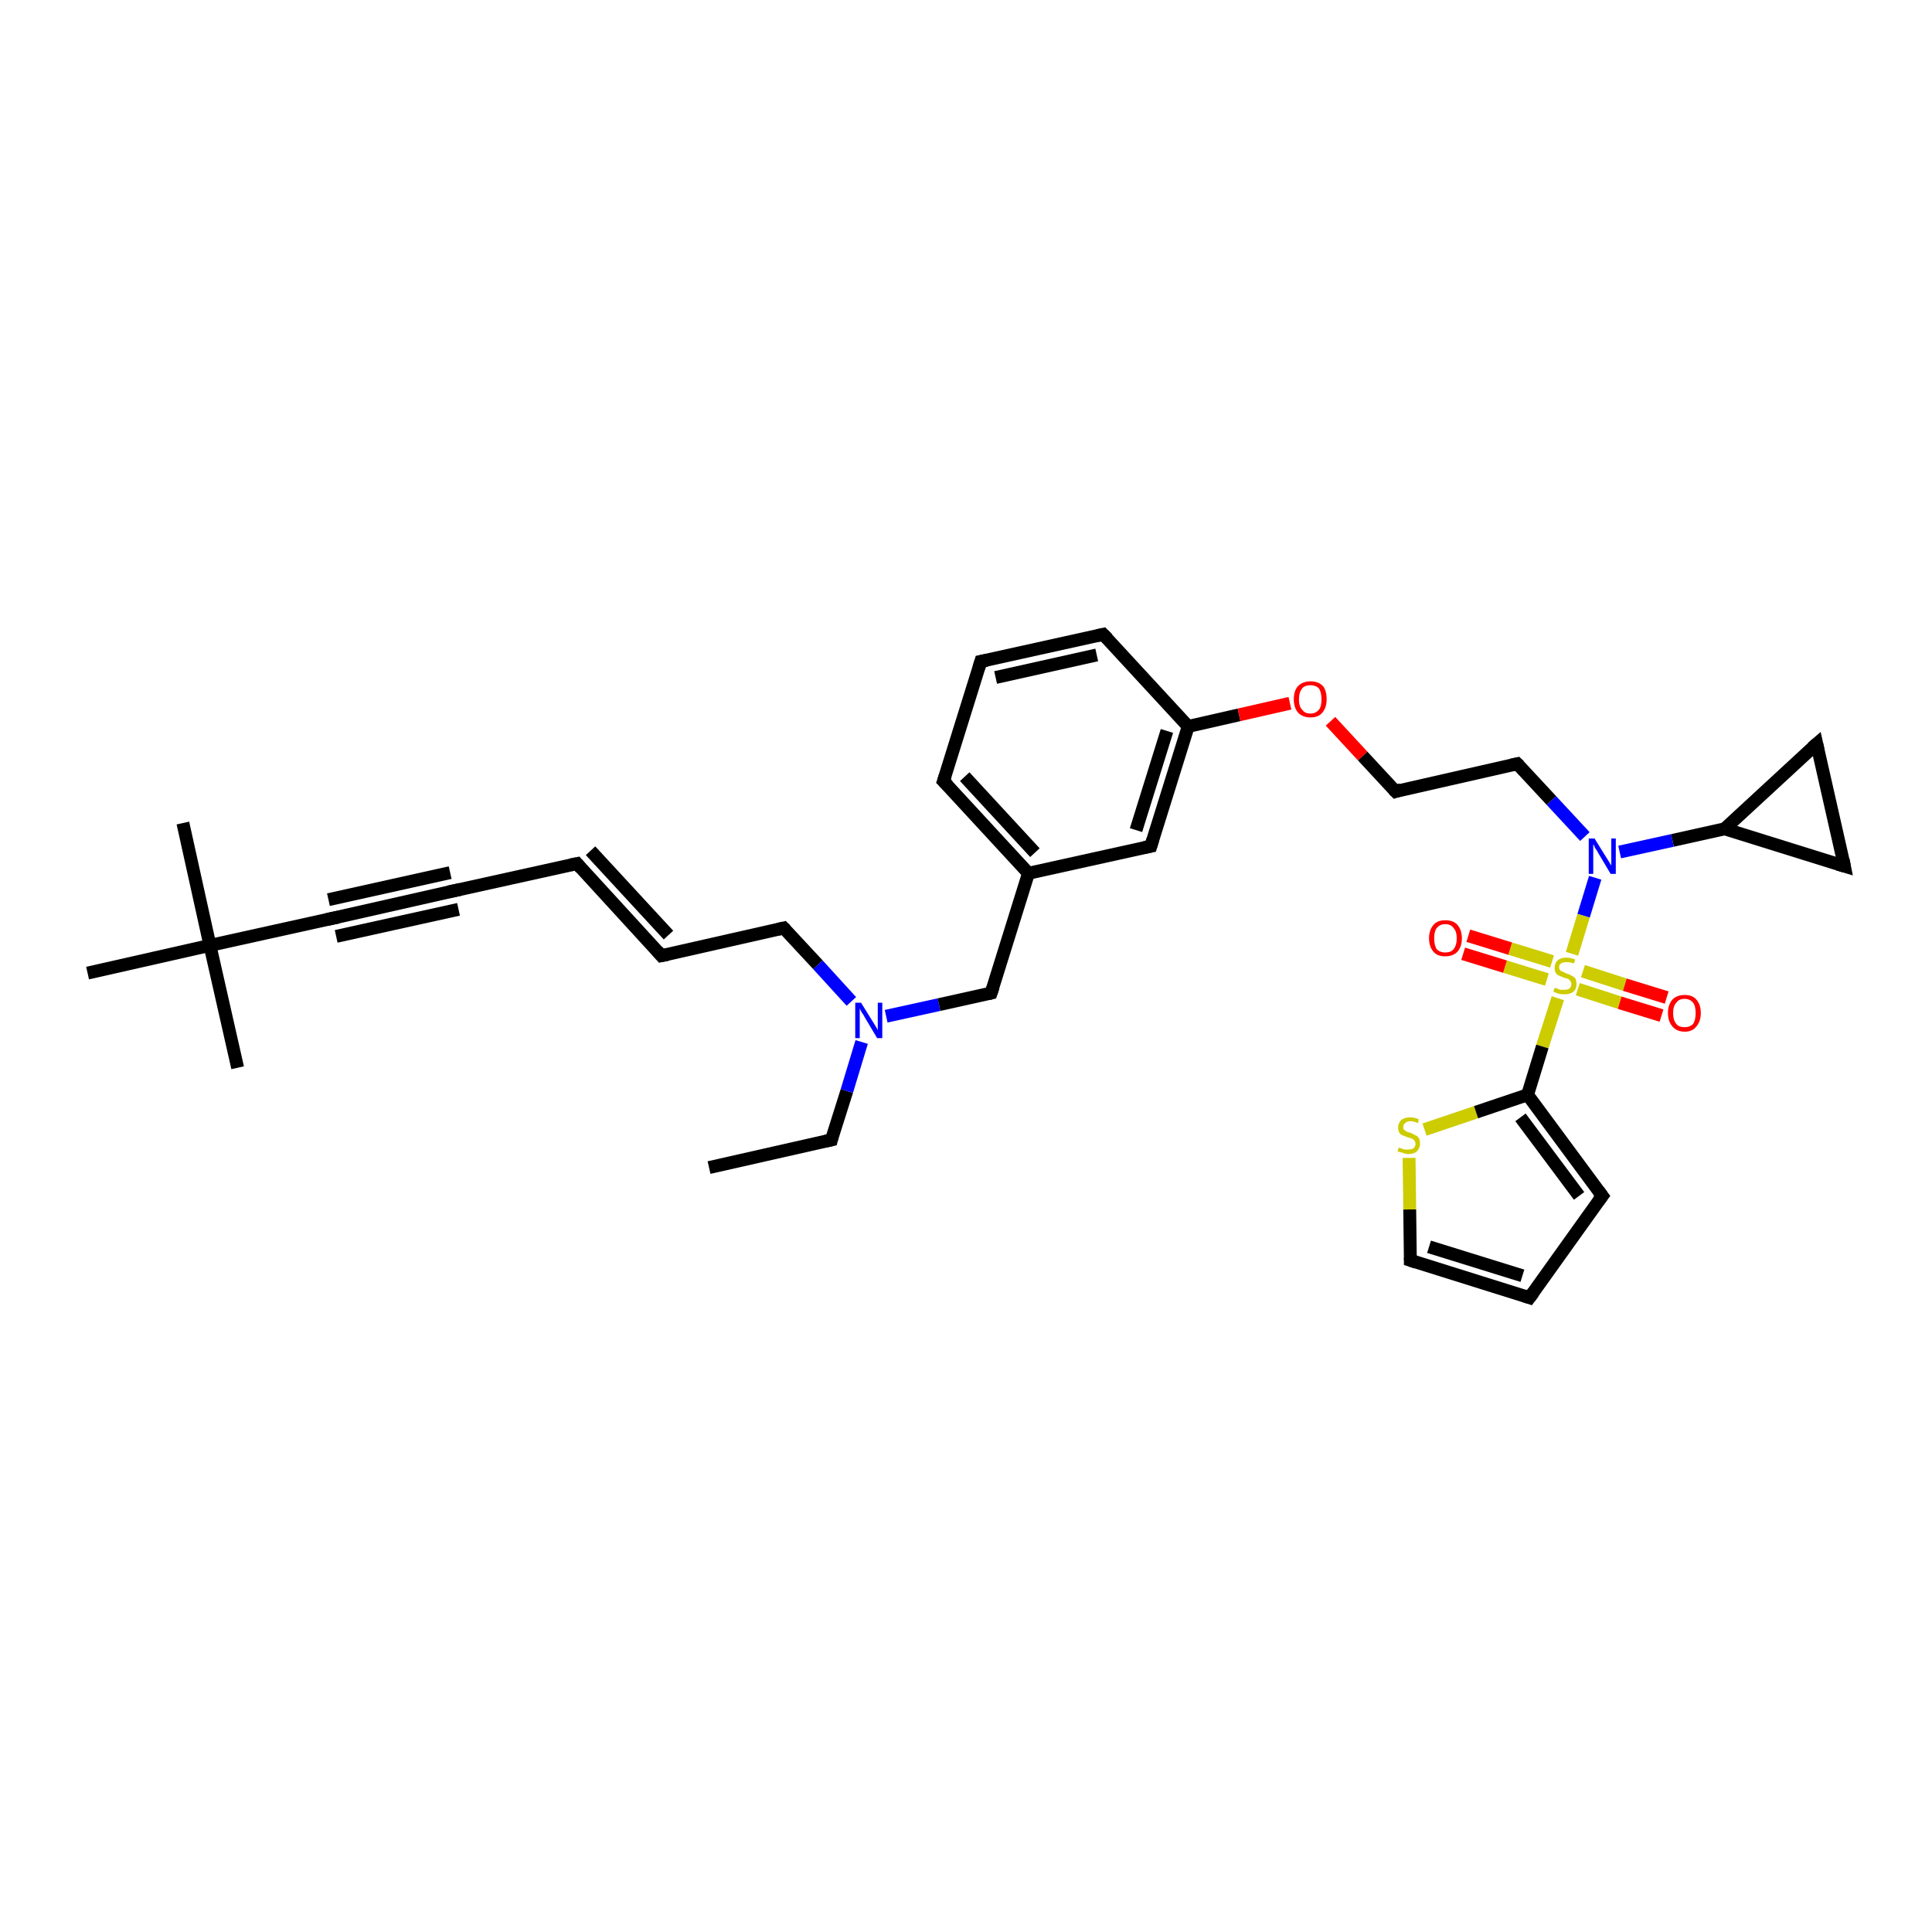 <?xml version='1.0' encoding='iso-8859-1'?>
<svg version='1.1' baseProfile='full'
              xmlns='http://www.w3.org/2000/svg'
                      xmlns:rdkit='http://www.rdkit.org/xml'
                      xmlns:xlink='http://www.w3.org/1999/xlink'
                  xml:space='preserve'
width='300px' height='300px' viewBox='0 0 300 300'>
<!-- END OF HEADER -->
<rect style='opacity:1.0;fill:#FFFFFF;stroke:none' width='300.0' height='300.0' x='0.0' y='0.0'> </rect>
<path class='bond-0 atom-0 atom-1' d='M 110.1,181.3 L 129.1,177.0' style='fill:none;fill-rule:evenodd;stroke:#000000;stroke-width:2.0px;stroke-linecap:butt;stroke-linejoin:miter;stroke-opacity:1' />
<path class='bond-1 atom-1 atom-2' d='M 129.1,177.0 L 131.5,169.4' style='fill:none;fill-rule:evenodd;stroke:#000000;stroke-width:2.0px;stroke-linecap:butt;stroke-linejoin:miter;stroke-opacity:1' />
<path class='bond-1 atom-1 atom-2' d='M 131.5,169.4 L 133.8,161.8' style='fill:none;fill-rule:evenodd;stroke:#0000FF;stroke-width:2.0px;stroke-linecap:butt;stroke-linejoin:miter;stroke-opacity:1' />
<path class='bond-2 atom-2 atom-3' d='M 132.2,155.5 L 127.0,149.8' style='fill:none;fill-rule:evenodd;stroke:#0000FF;stroke-width:2.0px;stroke-linecap:butt;stroke-linejoin:miter;stroke-opacity:1' />
<path class='bond-2 atom-2 atom-3' d='M 127.0,149.8 L 121.7,144.1' style='fill:none;fill-rule:evenodd;stroke:#000000;stroke-width:2.0px;stroke-linecap:butt;stroke-linejoin:miter;stroke-opacity:1' />
<path class='bond-3 atom-3 atom-4' d='M 121.7,144.1 L 102.7,148.4' style='fill:none;fill-rule:evenodd;stroke:#000000;stroke-width:2.0px;stroke-linecap:butt;stroke-linejoin:miter;stroke-opacity:1' />
<path class='bond-4 atom-4 atom-5' d='M 102.7,148.4 L 89.6,134.1' style='fill:none;fill-rule:evenodd;stroke:#000000;stroke-width:2.0px;stroke-linecap:butt;stroke-linejoin:miter;stroke-opacity:1' />
<path class='bond-4 atom-4 atom-5' d='M 103.8,145.2 L 91.7,132.1' style='fill:none;fill-rule:evenodd;stroke:#000000;stroke-width:2.0px;stroke-linecap:butt;stroke-linejoin:miter;stroke-opacity:1' />
<path class='bond-5 atom-5 atom-6' d='M 89.6,134.1 L 70.6,138.3' style='fill:none;fill-rule:evenodd;stroke:#000000;stroke-width:2.0px;stroke-linecap:butt;stroke-linejoin:miter;stroke-opacity:1' />
<path class='bond-6 atom-6 atom-7' d='M 70.6,138.3 L 51.6,142.6' style='fill:none;fill-rule:evenodd;stroke:#000000;stroke-width:2.0px;stroke-linecap:butt;stroke-linejoin:miter;stroke-opacity:1' />
<path class='bond-6 atom-6 atom-7' d='M 71.2,141.2 L 52.2,145.4' style='fill:none;fill-rule:evenodd;stroke:#000000;stroke-width:2.0px;stroke-linecap:butt;stroke-linejoin:miter;stroke-opacity:1' />
<path class='bond-6 atom-6 atom-7' d='M 69.9,135.5 L 51.0,139.7' style='fill:none;fill-rule:evenodd;stroke:#000000;stroke-width:2.0px;stroke-linecap:butt;stroke-linejoin:miter;stroke-opacity:1' />
<path class='bond-7 atom-7 atom-8' d='M 51.6,142.6 L 32.6,146.8' style='fill:none;fill-rule:evenodd;stroke:#000000;stroke-width:2.0px;stroke-linecap:butt;stroke-linejoin:miter;stroke-opacity:1' />
<path class='bond-8 atom-8 atom-9' d='M 32.6,146.8 L 28.4,127.8' style='fill:none;fill-rule:evenodd;stroke:#000000;stroke-width:2.0px;stroke-linecap:butt;stroke-linejoin:miter;stroke-opacity:1' />
<path class='bond-9 atom-8 atom-10' d='M 32.6,146.8 L 36.9,165.8' style='fill:none;fill-rule:evenodd;stroke:#000000;stroke-width:2.0px;stroke-linecap:butt;stroke-linejoin:miter;stroke-opacity:1' />
<path class='bond-10 atom-8 atom-11' d='M 32.6,146.8 L 13.6,151.1' style='fill:none;fill-rule:evenodd;stroke:#000000;stroke-width:2.0px;stroke-linecap:butt;stroke-linejoin:miter;stroke-opacity:1' />
<path class='bond-11 atom-2 atom-12' d='M 137.6,157.8 L 145.8,156.0' style='fill:none;fill-rule:evenodd;stroke:#0000FF;stroke-width:2.0px;stroke-linecap:butt;stroke-linejoin:miter;stroke-opacity:1' />
<path class='bond-11 atom-2 atom-12' d='M 145.8,156.0 L 153.9,154.2' style='fill:none;fill-rule:evenodd;stroke:#000000;stroke-width:2.0px;stroke-linecap:butt;stroke-linejoin:miter;stroke-opacity:1' />
<path class='bond-12 atom-12 atom-13' d='M 153.9,154.2 L 159.7,135.6' style='fill:none;fill-rule:evenodd;stroke:#000000;stroke-width:2.0px;stroke-linecap:butt;stroke-linejoin:miter;stroke-opacity:1' />
<path class='bond-13 atom-13 atom-14' d='M 159.7,135.6 L 146.5,121.3' style='fill:none;fill-rule:evenodd;stroke:#000000;stroke-width:2.0px;stroke-linecap:butt;stroke-linejoin:miter;stroke-opacity:1' />
<path class='bond-13 atom-13 atom-14' d='M 160.7,132.4 L 149.8,120.6' style='fill:none;fill-rule:evenodd;stroke:#000000;stroke-width:2.0px;stroke-linecap:butt;stroke-linejoin:miter;stroke-opacity:1' />
<path class='bond-14 atom-14 atom-15' d='M 146.5,121.3 L 152.3,102.7' style='fill:none;fill-rule:evenodd;stroke:#000000;stroke-width:2.0px;stroke-linecap:butt;stroke-linejoin:miter;stroke-opacity:1' />
<path class='bond-15 atom-15 atom-16' d='M 152.3,102.7 L 171.3,98.5' style='fill:none;fill-rule:evenodd;stroke:#000000;stroke-width:2.0px;stroke-linecap:butt;stroke-linejoin:miter;stroke-opacity:1' />
<path class='bond-15 atom-15 atom-16' d='M 154.6,105.2 L 170.3,101.7' style='fill:none;fill-rule:evenodd;stroke:#000000;stroke-width:2.0px;stroke-linecap:butt;stroke-linejoin:miter;stroke-opacity:1' />
<path class='bond-16 atom-16 atom-17' d='M 171.3,98.5 L 184.5,112.8' style='fill:none;fill-rule:evenodd;stroke:#000000;stroke-width:2.0px;stroke-linecap:butt;stroke-linejoin:miter;stroke-opacity:1' />
<path class='bond-17 atom-17 atom-18' d='M 184.5,112.8 L 192.4,111.0' style='fill:none;fill-rule:evenodd;stroke:#000000;stroke-width:2.0px;stroke-linecap:butt;stroke-linejoin:miter;stroke-opacity:1' />
<path class='bond-17 atom-17 atom-18' d='M 192.4,111.0 L 200.3,109.2' style='fill:none;fill-rule:evenodd;stroke:#FF0000;stroke-width:2.0px;stroke-linecap:butt;stroke-linejoin:miter;stroke-opacity:1' />
<path class='bond-18 atom-18 atom-19' d='M 206.6,112.0 L 211.6,117.4' style='fill:none;fill-rule:evenodd;stroke:#FF0000;stroke-width:2.0px;stroke-linecap:butt;stroke-linejoin:miter;stroke-opacity:1' />
<path class='bond-18 atom-18 atom-19' d='M 211.6,117.4 L 216.7,122.9' style='fill:none;fill-rule:evenodd;stroke:#000000;stroke-width:2.0px;stroke-linecap:butt;stroke-linejoin:miter;stroke-opacity:1' />
<path class='bond-19 atom-19 atom-20' d='M 216.7,122.9 L 235.6,118.6' style='fill:none;fill-rule:evenodd;stroke:#000000;stroke-width:2.0px;stroke-linecap:butt;stroke-linejoin:miter;stroke-opacity:1' />
<path class='bond-20 atom-20 atom-21' d='M 235.6,118.6 L 240.9,124.3' style='fill:none;fill-rule:evenodd;stroke:#000000;stroke-width:2.0px;stroke-linecap:butt;stroke-linejoin:miter;stroke-opacity:1' />
<path class='bond-20 atom-20 atom-21' d='M 240.9,124.3 L 246.1,129.9' style='fill:none;fill-rule:evenodd;stroke:#0000FF;stroke-width:2.0px;stroke-linecap:butt;stroke-linejoin:miter;stroke-opacity:1' />
<path class='bond-21 atom-21 atom-22' d='M 251.5,132.3 L 259.7,130.5' style='fill:none;fill-rule:evenodd;stroke:#0000FF;stroke-width:2.0px;stroke-linecap:butt;stroke-linejoin:miter;stroke-opacity:1' />
<path class='bond-21 atom-21 atom-22' d='M 259.7,130.5 L 267.8,128.7' style='fill:none;fill-rule:evenodd;stroke:#000000;stroke-width:2.0px;stroke-linecap:butt;stroke-linejoin:miter;stroke-opacity:1' />
<path class='bond-22 atom-22 atom-23' d='M 267.8,128.7 L 282.1,115.5' style='fill:none;fill-rule:evenodd;stroke:#000000;stroke-width:2.0px;stroke-linecap:butt;stroke-linejoin:miter;stroke-opacity:1' />
<path class='bond-23 atom-23 atom-24' d='M 282.1,115.5 L 286.4,134.5' style='fill:none;fill-rule:evenodd;stroke:#000000;stroke-width:2.0px;stroke-linecap:butt;stroke-linejoin:miter;stroke-opacity:1' />
<path class='bond-24 atom-21 atom-25' d='M 247.7,136.3 L 245.9,142.2' style='fill:none;fill-rule:evenodd;stroke:#0000FF;stroke-width:2.0px;stroke-linecap:butt;stroke-linejoin:miter;stroke-opacity:1' />
<path class='bond-24 atom-21 atom-25' d='M 245.9,142.2 L 244.1,148.1' style='fill:none;fill-rule:evenodd;stroke:#CCCC00;stroke-width:2.0px;stroke-linecap:butt;stroke-linejoin:miter;stroke-opacity:1' />
<path class='bond-25 atom-25 atom-26' d='M 241.0,149.3 L 234.5,147.3' style='fill:none;fill-rule:evenodd;stroke:#CCCC00;stroke-width:2.0px;stroke-linecap:butt;stroke-linejoin:miter;stroke-opacity:1' />
<path class='bond-25 atom-25 atom-26' d='M 234.5,147.3 L 228.0,145.3' style='fill:none;fill-rule:evenodd;stroke:#FF0000;stroke-width:2.0px;stroke-linecap:butt;stroke-linejoin:miter;stroke-opacity:1' />
<path class='bond-25 atom-25 atom-26' d='M 240.2,152.1 L 233.7,150.1' style='fill:none;fill-rule:evenodd;stroke:#CCCC00;stroke-width:2.0px;stroke-linecap:butt;stroke-linejoin:miter;stroke-opacity:1' />
<path class='bond-25 atom-25 atom-26' d='M 233.7,150.1 L 227.2,148.1' style='fill:none;fill-rule:evenodd;stroke:#FF0000;stroke-width:2.0px;stroke-linecap:butt;stroke-linejoin:miter;stroke-opacity:1' />
<path class='bond-26 atom-25 atom-27' d='M 245.0,153.6 L 251.5,155.7' style='fill:none;fill-rule:evenodd;stroke:#CCCC00;stroke-width:2.0px;stroke-linecap:butt;stroke-linejoin:miter;stroke-opacity:1' />
<path class='bond-26 atom-25 atom-27' d='M 251.5,155.7 L 258.0,157.7' style='fill:none;fill-rule:evenodd;stroke:#FF0000;stroke-width:2.0px;stroke-linecap:butt;stroke-linejoin:miter;stroke-opacity:1' />
<path class='bond-26 atom-25 atom-27' d='M 245.8,150.8 L 252.3,152.9' style='fill:none;fill-rule:evenodd;stroke:#CCCC00;stroke-width:2.0px;stroke-linecap:butt;stroke-linejoin:miter;stroke-opacity:1' />
<path class='bond-26 atom-25 atom-27' d='M 252.3,152.9 L 258.8,154.9' style='fill:none;fill-rule:evenodd;stroke:#FF0000;stroke-width:2.0px;stroke-linecap:butt;stroke-linejoin:miter;stroke-opacity:1' />
<path class='bond-27 atom-25 atom-28' d='M 241.9,155.0 L 239.5,162.5' style='fill:none;fill-rule:evenodd;stroke:#CCCC00;stroke-width:2.0px;stroke-linecap:butt;stroke-linejoin:miter;stroke-opacity:1' />
<path class='bond-27 atom-25 atom-28' d='M 239.5,162.5 L 237.2,170.0' style='fill:none;fill-rule:evenodd;stroke:#000000;stroke-width:2.0px;stroke-linecap:butt;stroke-linejoin:miter;stroke-opacity:1' />
<path class='bond-28 atom-28 atom-29' d='M 237.2,170.0 L 248.8,185.7' style='fill:none;fill-rule:evenodd;stroke:#000000;stroke-width:2.0px;stroke-linecap:butt;stroke-linejoin:miter;stroke-opacity:1' />
<path class='bond-28 atom-28 atom-29' d='M 236.1,173.5 L 245.2,185.7' style='fill:none;fill-rule:evenodd;stroke:#000000;stroke-width:2.0px;stroke-linecap:butt;stroke-linejoin:miter;stroke-opacity:1' />
<path class='bond-29 atom-29 atom-30' d='M 248.8,185.7 L 237.5,201.5' style='fill:none;fill-rule:evenodd;stroke:#000000;stroke-width:2.0px;stroke-linecap:butt;stroke-linejoin:miter;stroke-opacity:1' />
<path class='bond-30 atom-30 atom-31' d='M 237.5,201.5 L 219.0,195.7' style='fill:none;fill-rule:evenodd;stroke:#000000;stroke-width:2.0px;stroke-linecap:butt;stroke-linejoin:miter;stroke-opacity:1' />
<path class='bond-30 atom-30 atom-31' d='M 236.4,198.1 L 221.9,193.6' style='fill:none;fill-rule:evenodd;stroke:#000000;stroke-width:2.0px;stroke-linecap:butt;stroke-linejoin:miter;stroke-opacity:1' />
<path class='bond-31 atom-31 atom-32' d='M 219.0,195.7 L 218.9,187.8' style='fill:none;fill-rule:evenodd;stroke:#000000;stroke-width:2.0px;stroke-linecap:butt;stroke-linejoin:miter;stroke-opacity:1' />
<path class='bond-31 atom-31 atom-32' d='M 218.9,187.8 L 218.8,179.8' style='fill:none;fill-rule:evenodd;stroke:#CCCC00;stroke-width:2.0px;stroke-linecap:butt;stroke-linejoin:miter;stroke-opacity:1' />
<path class='bond-32 atom-17 atom-33' d='M 184.5,112.8 L 178.7,131.4' style='fill:none;fill-rule:evenodd;stroke:#000000;stroke-width:2.0px;stroke-linecap:butt;stroke-linejoin:miter;stroke-opacity:1' />
<path class='bond-32 atom-17 atom-33' d='M 181.2,113.5 L 176.4,128.9' style='fill:none;fill-rule:evenodd;stroke:#000000;stroke-width:2.0px;stroke-linecap:butt;stroke-linejoin:miter;stroke-opacity:1' />
<path class='bond-33 atom-33 atom-13' d='M 178.7,131.4 L 159.7,135.6' style='fill:none;fill-rule:evenodd;stroke:#000000;stroke-width:2.0px;stroke-linecap:butt;stroke-linejoin:miter;stroke-opacity:1' />
<path class='bond-34 atom-24 atom-22' d='M 286.4,134.5 L 267.8,128.7' style='fill:none;fill-rule:evenodd;stroke:#000000;stroke-width:2.0px;stroke-linecap:butt;stroke-linejoin:miter;stroke-opacity:1' />
<path class='bond-35 atom-32 atom-28' d='M 221.2,175.4 L 229.2,172.7' style='fill:none;fill-rule:evenodd;stroke:#CCCC00;stroke-width:2.0px;stroke-linecap:butt;stroke-linejoin:miter;stroke-opacity:1' />
<path class='bond-35 atom-32 atom-28' d='M 229.2,172.7 L 237.2,170.0' style='fill:none;fill-rule:evenodd;stroke:#000000;stroke-width:2.0px;stroke-linecap:butt;stroke-linejoin:miter;stroke-opacity:1' />
<path d='M 128.2,177.2 L 129.1,177.0 L 129.2,176.6' style='fill:none;stroke:#000000;stroke-width:2.0px;stroke-linecap:butt;stroke-linejoin:miter;stroke-opacity:1;' />
<path d='M 122.0,144.4 L 121.7,144.1 L 120.8,144.3' style='fill:none;stroke:#000000;stroke-width:2.0px;stroke-linecap:butt;stroke-linejoin:miter;stroke-opacity:1;' />
<path d='M 103.7,148.2 L 102.7,148.4 L 102.1,147.7' style='fill:none;stroke:#000000;stroke-width:2.0px;stroke-linecap:butt;stroke-linejoin:miter;stroke-opacity:1;' />
<path d='M 90.2,134.8 L 89.6,134.1 L 88.6,134.3' style='fill:none;stroke:#000000;stroke-width:2.0px;stroke-linecap:butt;stroke-linejoin:miter;stroke-opacity:1;' />
<path d='M 71.5,138.1 L 70.6,138.3 L 69.6,138.5' style='fill:none;stroke:#000000;stroke-width:2.0px;stroke-linecap:butt;stroke-linejoin:miter;stroke-opacity:1;' />
<path d='M 52.6,142.4 L 51.6,142.6 L 50.7,142.8' style='fill:none;stroke:#000000;stroke-width:2.0px;stroke-linecap:butt;stroke-linejoin:miter;stroke-opacity:1;' />
<path d='M 153.5,154.3 L 153.9,154.2 L 154.2,153.3' style='fill:none;stroke:#000000;stroke-width:2.0px;stroke-linecap:butt;stroke-linejoin:miter;stroke-opacity:1;' />
<path d='M 147.2,122.0 L 146.5,121.3 L 146.8,120.4' style='fill:none;stroke:#000000;stroke-width:2.0px;stroke-linecap:butt;stroke-linejoin:miter;stroke-opacity:1;' />
<path d='M 152.0,103.7 L 152.3,102.7 L 153.3,102.5' style='fill:none;stroke:#000000;stroke-width:2.0px;stroke-linecap:butt;stroke-linejoin:miter;stroke-opacity:1;' />
<path d='M 170.4,98.7 L 171.3,98.5 L 172.0,99.2' style='fill:none;stroke:#000000;stroke-width:2.0px;stroke-linecap:butt;stroke-linejoin:miter;stroke-opacity:1;' />
<path d='M 216.4,122.6 L 216.7,122.9 L 217.6,122.6' style='fill:none;stroke:#000000;stroke-width:2.0px;stroke-linecap:butt;stroke-linejoin:miter;stroke-opacity:1;' />
<path d='M 234.7,118.8 L 235.6,118.6 L 235.9,118.9' style='fill:none;stroke:#000000;stroke-width:2.0px;stroke-linecap:butt;stroke-linejoin:miter;stroke-opacity:1;' />
<path d='M 281.4,116.1 L 282.1,115.5 L 282.3,116.4' style='fill:none;stroke:#000000;stroke-width:2.0px;stroke-linecap:butt;stroke-linejoin:miter;stroke-opacity:1;' />
<path d='M 286.2,133.5 L 286.4,134.5 L 285.4,134.2' style='fill:none;stroke:#000000;stroke-width:2.0px;stroke-linecap:butt;stroke-linejoin:miter;stroke-opacity:1;' />
<path d='M 248.2,184.9 L 248.8,185.7 L 248.2,186.5' style='fill:none;stroke:#000000;stroke-width:2.0px;stroke-linecap:butt;stroke-linejoin:miter;stroke-opacity:1;' />
<path d='M 238.1,200.7 L 237.5,201.5 L 236.6,201.2' style='fill:none;stroke:#000000;stroke-width:2.0px;stroke-linecap:butt;stroke-linejoin:miter;stroke-opacity:1;' />
<path d='M 219.9,196.0 L 219.0,195.7 L 219.0,195.3' style='fill:none;stroke:#000000;stroke-width:2.0px;stroke-linecap:butt;stroke-linejoin:miter;stroke-opacity:1;' />
<path d='M 179.0,130.4 L 178.7,131.4 L 177.7,131.6' style='fill:none;stroke:#000000;stroke-width:2.0px;stroke-linecap:butt;stroke-linejoin:miter;stroke-opacity:1;' />
<path class='atom-2' d='M 133.7 155.7
L 135.5 158.6
Q 135.7 158.9, 136.0 159.4
Q 136.3 159.9, 136.3 160.0
L 136.3 155.7
L 137.0 155.7
L 137.0 161.2
L 136.2 161.2
L 134.3 158.0
Q 134.1 157.6, 133.8 157.2
Q 133.6 156.8, 133.5 156.6
L 133.5 161.2
L 132.8 161.2
L 132.8 155.7
L 133.7 155.7
' fill='#0000FF'/>
<path class='atom-18' d='M 200.9 108.6
Q 200.9 107.2, 201.6 106.5
Q 202.3 105.8, 203.5 105.8
Q 204.7 105.8, 205.4 106.5
Q 206.0 107.2, 206.0 108.6
Q 206.0 109.9, 205.3 110.7
Q 204.7 111.4, 203.5 111.4
Q 202.3 111.4, 201.6 110.7
Q 200.9 109.9, 200.9 108.6
M 203.5 110.8
Q 204.3 110.8, 204.8 110.2
Q 205.2 109.7, 205.2 108.6
Q 205.2 107.5, 204.8 106.9
Q 204.3 106.4, 203.5 106.4
Q 202.6 106.4, 202.2 106.9
Q 201.7 107.5, 201.7 108.6
Q 201.7 109.7, 202.2 110.2
Q 202.6 110.8, 203.5 110.8
' fill='#FF0000'/>
<path class='atom-21' d='M 247.6 130.2
L 249.4 133.1
Q 249.6 133.4, 249.9 133.9
Q 250.2 134.4, 250.2 134.4
L 250.2 130.2
L 250.9 130.2
L 250.9 135.7
L 250.1 135.7
L 248.2 132.5
Q 248.0 132.1, 247.7 131.7
Q 247.5 131.2, 247.4 131.1
L 247.4 135.7
L 246.7 135.7
L 246.7 130.2
L 247.6 130.2
' fill='#0000FF'/>
<path class='atom-25' d='M 241.4 153.4
Q 241.5 153.4, 241.8 153.5
Q 242.0 153.6, 242.3 153.7
Q 242.6 153.7, 242.9 153.7
Q 243.4 153.7, 243.7 153.5
Q 244.0 153.2, 244.0 152.8
Q 244.0 152.5, 243.8 152.3
Q 243.7 152.1, 243.5 152.0
Q 243.2 151.9, 242.8 151.8
Q 242.4 151.6, 242.1 151.5
Q 241.8 151.4, 241.6 151.1
Q 241.4 150.8, 241.4 150.3
Q 241.4 149.6, 241.8 149.2
Q 242.3 148.7, 243.2 148.7
Q 243.9 148.7, 244.6 149.0
L 244.4 149.6
Q 243.8 149.4, 243.3 149.4
Q 242.7 149.4, 242.4 149.6
Q 242.1 149.8, 242.1 150.2
Q 242.1 150.5, 242.3 150.7
Q 242.4 150.8, 242.7 150.9
Q 242.9 151.0, 243.3 151.2
Q 243.8 151.3, 244.0 151.5
Q 244.3 151.6, 244.6 151.9
Q 244.8 152.3, 244.8 152.8
Q 244.8 153.6, 244.3 154.0
Q 243.8 154.4, 242.9 154.4
Q 242.4 154.4, 242.0 154.3
Q 241.7 154.2, 241.2 154.0
L 241.4 153.4
' fill='#CCCC00'/>
<path class='atom-26' d='M 221.9 145.7
Q 221.9 144.4, 222.6 143.6
Q 223.2 142.9, 224.4 142.9
Q 225.7 142.9, 226.3 143.6
Q 227.0 144.4, 227.0 145.7
Q 227.0 147.0, 226.3 147.8
Q 225.6 148.5, 224.4 148.5
Q 223.2 148.5, 222.6 147.8
Q 221.9 147.0, 221.9 145.7
M 224.4 147.9
Q 225.3 147.9, 225.7 147.4
Q 226.2 146.8, 226.2 145.7
Q 226.2 144.6, 225.7 144.1
Q 225.3 143.5, 224.4 143.5
Q 223.6 143.5, 223.1 144.1
Q 222.7 144.6, 222.7 145.7
Q 222.7 146.8, 223.1 147.4
Q 223.6 147.9, 224.4 147.9
' fill='#FF0000'/>
<path class='atom-27' d='M 259.0 157.3
Q 259.0 156.0, 259.7 155.2
Q 260.4 154.5, 261.6 154.5
Q 262.8 154.5, 263.4 155.2
Q 264.1 156.0, 264.1 157.3
Q 264.1 158.6, 263.4 159.4
Q 262.8 160.2, 261.6 160.2
Q 260.4 160.2, 259.7 159.4
Q 259.0 158.6, 259.0 157.3
M 261.6 159.5
Q 262.4 159.5, 262.9 159.0
Q 263.3 158.4, 263.3 157.3
Q 263.3 156.2, 262.9 155.7
Q 262.4 155.1, 261.6 155.1
Q 260.7 155.1, 260.3 155.7
Q 259.8 156.2, 259.8 157.3
Q 259.8 158.4, 260.3 159.0
Q 260.7 159.5, 261.6 159.5
' fill='#FF0000'/>
<path class='atom-32' d='M 217.2 178.2
Q 217.3 178.2, 217.5 178.3
Q 217.8 178.4, 218.1 178.5
Q 218.3 178.5, 218.6 178.5
Q 219.2 178.5, 219.5 178.3
Q 219.8 178.0, 219.8 177.6
Q 219.8 177.3, 219.6 177.1
Q 219.5 176.9, 219.2 176.8
Q 219.0 176.7, 218.6 176.6
Q 218.1 176.4, 217.8 176.3
Q 217.5 176.2, 217.3 175.9
Q 217.1 175.6, 217.1 175.1
Q 217.1 174.4, 217.6 173.9
Q 218.1 173.5, 219.0 173.5
Q 219.6 173.5, 220.3 173.8
L 220.2 174.4
Q 219.5 174.1, 219.0 174.1
Q 218.5 174.1, 218.2 174.4
Q 217.9 174.6, 217.9 175.0
Q 217.9 175.3, 218.0 175.4
Q 218.2 175.6, 218.4 175.7
Q 218.6 175.8, 219.0 175.9
Q 219.5 176.1, 219.8 176.3
Q 220.1 176.4, 220.3 176.7
Q 220.5 177.0, 220.5 177.6
Q 220.5 178.3, 220.0 178.8
Q 219.5 179.2, 218.7 179.2
Q 218.2 179.2, 217.8 179.0
Q 217.4 178.9, 217.0 178.8
L 217.2 178.2
' fill='#CCCC00'/>
</svg>
